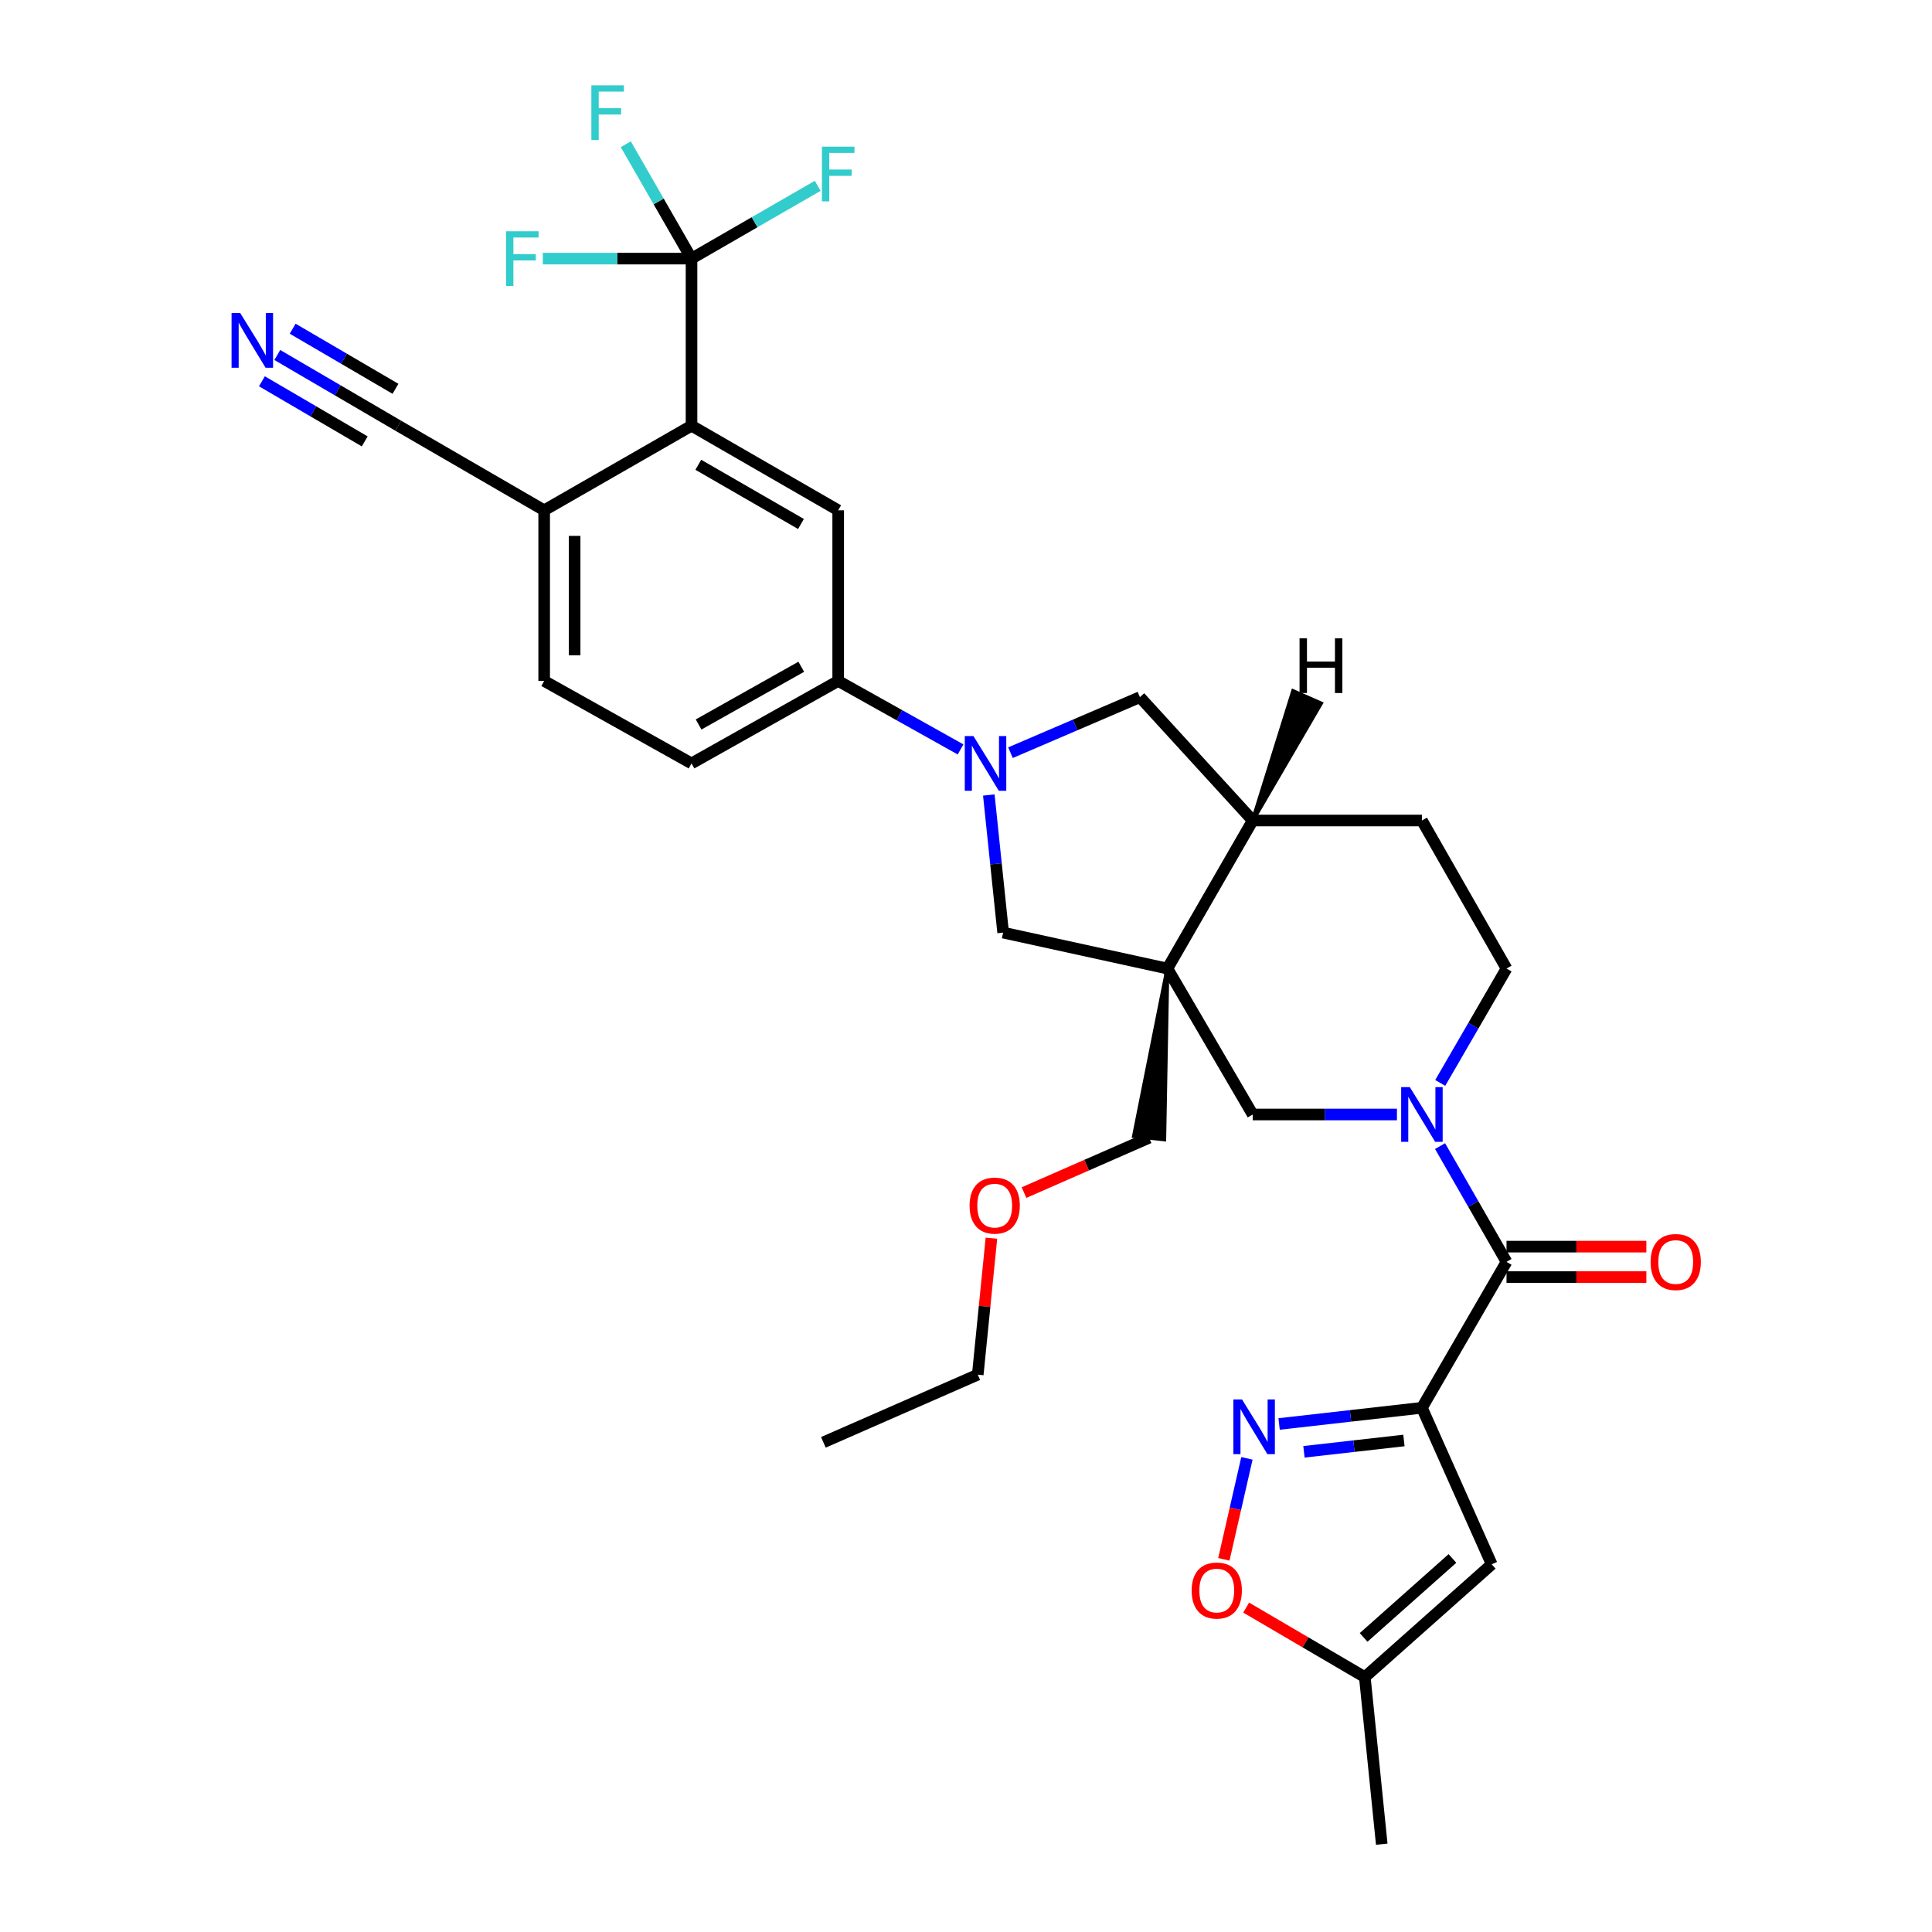 <?xml version='1.0' encoding='iso-8859-1'?>
<svg version='1.1' baseProfile='full'
              xmlns='http://www.w3.org/2000/svg'
                      xmlns:rdkit='http://www.rdkit.org/xml'
                      xmlns:xlink='http://www.w3.org/1999/xlink'
                  xml:space='preserve'
width='1000px' height='1000px' viewBox='0 0 1000 1000'>
<!-- END OF HEADER -->
<rect style='opacity:1.0;fill:#FFFFFF;stroke:none' width='1000' height='1000' x='0' y='0'> </rect>
<path class='bond-3' d='M 735.982,728.669 L 779.773,653.137' style='fill:none;fill-rule:evenodd;stroke:#000000;stroke-width:6px;stroke-linecap:butt;stroke-linejoin:miter;stroke-opacity:1' />
<path class='bond-4' d='M 735.982,728.669 L 699.02,732.858' style='fill:none;fill-rule:evenodd;stroke:#000000;stroke-width:6px;stroke-linecap:butt;stroke-linejoin:miter;stroke-opacity:1' />
<path class='bond-4' d='M 699.02,732.858 L 662.059,737.048' style='fill:none;fill-rule:evenodd;stroke:#0000FF;stroke-width:6px;stroke-linecap:butt;stroke-linejoin:miter;stroke-opacity:1' />
<path class='bond-4' d='M 726.669,745.59 L 700.796,748.523' style='fill:none;fill-rule:evenodd;stroke:#000000;stroke-width:6px;stroke-linecap:butt;stroke-linejoin:miter;stroke-opacity:1' />
<path class='bond-4' d='M 700.796,748.523 L 674.923,751.456' style='fill:none;fill-rule:evenodd;stroke:#0000FF;stroke-width:6px;stroke-linecap:butt;stroke-linejoin:miter;stroke-opacity:1' />
<path class='bond-6' d='M 735.982,728.669 L 772.11,809.683' style='fill:none;fill-rule:evenodd;stroke:#000000;stroke-width:6px;stroke-linecap:butt;stroke-linejoin:miter;stroke-opacity:1' />
<path class='bond-0' d='M 604.248,501.32 L 648.407,576.861' style='fill:none;fill-rule:evenodd;stroke:#000000;stroke-width:6px;stroke-linecap:butt;stroke-linejoin:miter;stroke-opacity:1' />
<path class='bond-9' d='M 604.248,501.32 L 519.222,482.709' style='fill:none;fill-rule:evenodd;stroke:#000000;stroke-width:6px;stroke-linecap:butt;stroke-linejoin:miter;stroke-opacity:1' />
<path class='bond-27' d='M 604.248,501.32 L 586.935,588.055 L 602.608,589.751 Z' style='fill:#000000;fill-rule:evenodd;fill-opacity:1;stroke:#000000;stroke-width:2px;stroke-linecap:butt;stroke-linejoin:miter;stroke-opacity:1;' />
<path class='bond-33' d='M 604.248,501.32 L 648.407,424.694' style='fill:none;fill-rule:evenodd;stroke:#000000;stroke-width:6px;stroke-linecap:butt;stroke-linejoin:miter;stroke-opacity:1' />
<path class='bond-1' d='M 745.374,593.22 L 762.573,623.178' style='fill:none;fill-rule:evenodd;stroke:#0000FF;stroke-width:6px;stroke-linecap:butt;stroke-linejoin:miter;stroke-opacity:1' />
<path class='bond-1' d='M 762.573,623.178 L 779.773,653.137' style='fill:none;fill-rule:evenodd;stroke:#000000;stroke-width:6px;stroke-linecap:butt;stroke-linejoin:miter;stroke-opacity:1' />
<path class='bond-8' d='M 723.052,576.861 L 685.73,576.861' style='fill:none;fill-rule:evenodd;stroke:#0000FF;stroke-width:6px;stroke-linecap:butt;stroke-linejoin:miter;stroke-opacity:1' />
<path class='bond-8' d='M 685.73,576.861 L 648.407,576.861' style='fill:none;fill-rule:evenodd;stroke:#000000;stroke-width:6px;stroke-linecap:butt;stroke-linejoin:miter;stroke-opacity:1' />
<path class='bond-19' d='M 745.456,560.518 L 762.615,530.919' style='fill:none;fill-rule:evenodd;stroke:#0000FF;stroke-width:6px;stroke-linecap:butt;stroke-linejoin:miter;stroke-opacity:1' />
<path class='bond-19' d='M 762.615,530.919 L 779.773,501.32' style='fill:none;fill-rule:evenodd;stroke:#000000;stroke-width:6px;stroke-linecap:butt;stroke-linejoin:miter;stroke-opacity:1' />
<path class='bond-2' d='M 511.808,411.496 L 515.515,447.102' style='fill:none;fill-rule:evenodd;stroke:#0000FF;stroke-width:6px;stroke-linecap:butt;stroke-linejoin:miter;stroke-opacity:1' />
<path class='bond-2' d='M 515.515,447.102 L 519.222,482.709' style='fill:none;fill-rule:evenodd;stroke:#000000;stroke-width:6px;stroke-linecap:butt;stroke-linejoin:miter;stroke-opacity:1' />
<path class='bond-10' d='M 497.18,387.901 L 465.513,370.178' style='fill:none;fill-rule:evenodd;stroke:#0000FF;stroke-width:6px;stroke-linecap:butt;stroke-linejoin:miter;stroke-opacity:1' />
<path class='bond-10' d='M 465.513,370.178 L 433.846,352.455' style='fill:none;fill-rule:evenodd;stroke:#000000;stroke-width:6px;stroke-linecap:butt;stroke-linejoin:miter;stroke-opacity:1' />
<path class='bond-34' d='M 523.019,389.592 L 556.522,375.215' style='fill:none;fill-rule:evenodd;stroke:#0000FF;stroke-width:6px;stroke-linecap:butt;stroke-linejoin:miter;stroke-opacity:1' />
<path class='bond-34' d='M 556.522,375.215 L 590.024,360.837' style='fill:none;fill-rule:evenodd;stroke:#000000;stroke-width:6px;stroke-linecap:butt;stroke-linejoin:miter;stroke-opacity:1' />
<path class='bond-20' d='M 779.773,661.019 L 815.966,661.019' style='fill:none;fill-rule:evenodd;stroke:#000000;stroke-width:6px;stroke-linecap:butt;stroke-linejoin:miter;stroke-opacity:1' />
<path class='bond-20' d='M 815.966,661.019 L 852.158,661.019' style='fill:none;fill-rule:evenodd;stroke:#FF0000;stroke-width:6px;stroke-linecap:butt;stroke-linejoin:miter;stroke-opacity:1' />
<path class='bond-20' d='M 779.773,645.254 L 815.966,645.254' style='fill:none;fill-rule:evenodd;stroke:#000000;stroke-width:6px;stroke-linecap:butt;stroke-linejoin:miter;stroke-opacity:1' />
<path class='bond-20' d='M 815.966,645.254 L 852.158,645.254' style='fill:none;fill-rule:evenodd;stroke:#FF0000;stroke-width:6px;stroke-linecap:butt;stroke-linejoin:miter;stroke-opacity:1' />
<path class='bond-13' d='M 645.404,754.844 L 639.435,780.976' style='fill:none;fill-rule:evenodd;stroke:#0000FF;stroke-width:6px;stroke-linecap:butt;stroke-linejoin:miter;stroke-opacity:1' />
<path class='bond-13' d='M 639.435,780.976 L 633.467,807.107' style='fill:none;fill-rule:evenodd;stroke:#FF0000;stroke-width:6px;stroke-linecap:butt;stroke-linejoin:miter;stroke-opacity:1' />
<path class='bond-5' d='M 357.929,133.856 L 357.929,220.345' style='fill:none;fill-rule:evenodd;stroke:#000000;stroke-width:6px;stroke-linecap:butt;stroke-linejoin:miter;stroke-opacity:1' />
<path class='bond-24' d='M 357.929,133.856 L 319.447,133.856' style='fill:none;fill-rule:evenodd;stroke:#000000;stroke-width:6px;stroke-linecap:butt;stroke-linejoin:miter;stroke-opacity:1' />
<path class='bond-24' d='M 319.447,133.856 L 280.964,133.856' style='fill:none;fill-rule:evenodd;stroke:#33CCCC;stroke-width:6px;stroke-linecap:butt;stroke-linejoin:miter;stroke-opacity:1' />
<path class='bond-25' d='M 357.929,133.856 L 390.582,115.021' style='fill:none;fill-rule:evenodd;stroke:#000000;stroke-width:6px;stroke-linecap:butt;stroke-linejoin:miter;stroke-opacity:1' />
<path class='bond-25' d='M 390.582,115.021 L 423.235,96.186' style='fill:none;fill-rule:evenodd;stroke:#33CCCC;stroke-width:6px;stroke-linecap:butt;stroke-linejoin:miter;stroke-opacity:1' />
<path class='bond-26' d='M 357.929,133.856 L 340.917,104.26' style='fill:none;fill-rule:evenodd;stroke:#000000;stroke-width:6px;stroke-linecap:butt;stroke-linejoin:miter;stroke-opacity:1' />
<path class='bond-26' d='M 340.917,104.26 L 323.905,74.663' style='fill:none;fill-rule:evenodd;stroke:#33CCCC;stroke-width:6px;stroke-linecap:butt;stroke-linejoin:miter;stroke-opacity:1' />
<path class='bond-16' d='M 772.11,809.683 L 706.422,868.066' style='fill:none;fill-rule:evenodd;stroke:#000000;stroke-width:6px;stroke-linecap:butt;stroke-linejoin:miter;stroke-opacity:1' />
<path class='bond-16' d='M 751.784,806.657 L 705.802,847.525' style='fill:none;fill-rule:evenodd;stroke:#000000;stroke-width:6px;stroke-linecap:butt;stroke-linejoin:miter;stroke-opacity:1' />
<path class='bond-7' d='M 357.929,220.345 L 433.846,264.128' style='fill:none;fill-rule:evenodd;stroke:#000000;stroke-width:6px;stroke-linecap:butt;stroke-linejoin:miter;stroke-opacity:1' />
<path class='bond-7' d='M 361.441,240.569 L 414.583,271.217' style='fill:none;fill-rule:evenodd;stroke:#000000;stroke-width:6px;stroke-linecap:butt;stroke-linejoin:miter;stroke-opacity:1' />
<path class='bond-35' d='M 357.929,220.345 L 281.662,264.128' style='fill:none;fill-rule:evenodd;stroke:#000000;stroke-width:6px;stroke-linecap:butt;stroke-linejoin:miter;stroke-opacity:1' />
<path class='bond-11' d='M 433.846,352.455 L 433.846,264.128' style='fill:none;fill-rule:evenodd;stroke:#000000;stroke-width:6px;stroke-linecap:butt;stroke-linejoin:miter;stroke-opacity:1' />
<path class='bond-22' d='M 433.846,352.455 L 357.929,395.134' style='fill:none;fill-rule:evenodd;stroke:#000000;stroke-width:6px;stroke-linecap:butt;stroke-linejoin:miter;stroke-opacity:1' />
<path class='bond-22' d='M 414.733,345.115 L 361.591,374.99' style='fill:none;fill-rule:evenodd;stroke:#000000;stroke-width:6px;stroke-linecap:butt;stroke-linejoin:miter;stroke-opacity:1' />
<path class='bond-12' d='M 648.407,424.694 L 735.982,424.694' style='fill:none;fill-rule:evenodd;stroke:#000000;stroke-width:6px;stroke-linecap:butt;stroke-linejoin:miter;stroke-opacity:1' />
<path class='bond-14' d='M 648.407,424.694 L 590.024,360.837' style='fill:none;fill-rule:evenodd;stroke:#000000;stroke-width:6px;stroke-linecap:butt;stroke-linejoin:miter;stroke-opacity:1' />
<path class='bond-36' d='M 648.407,424.694 L 683.734,364.076 L 669.308,357.719 Z' style='fill:#000000;fill-rule:evenodd;fill-opacity:1;stroke:#000000;stroke-width:2px;stroke-linecap:butt;stroke-linejoin:miter;stroke-opacity:1;' />
<path class='bond-32' d='M 645.016,832.095 L 675.719,850.081' style='fill:none;fill-rule:evenodd;stroke:#FF0000;stroke-width:6px;stroke-linecap:butt;stroke-linejoin:miter;stroke-opacity:1' />
<path class='bond-32' d='M 675.719,850.081 L 706.422,868.066' style='fill:none;fill-rule:evenodd;stroke:#000000;stroke-width:6px;stroke-linecap:butt;stroke-linejoin:miter;stroke-opacity:1' />
<path class='bond-15' d='M 143.526,183.743 L 174.828,202.044' style='fill:none;fill-rule:evenodd;stroke:#0000FF;stroke-width:6px;stroke-linecap:butt;stroke-linejoin:miter;stroke-opacity:1' />
<path class='bond-15' d='M 174.828,202.044 L 206.13,220.345' style='fill:none;fill-rule:evenodd;stroke:#000000;stroke-width:6px;stroke-linecap:butt;stroke-linejoin:miter;stroke-opacity:1' />
<path class='bond-15' d='M 135.569,197.353 L 162.176,212.909' style='fill:none;fill-rule:evenodd;stroke:#0000FF;stroke-width:6px;stroke-linecap:butt;stroke-linejoin:miter;stroke-opacity:1' />
<path class='bond-15' d='M 162.176,212.909 L 188.782,228.464' style='fill:none;fill-rule:evenodd;stroke:#000000;stroke-width:6px;stroke-linecap:butt;stroke-linejoin:miter;stroke-opacity:1' />
<path class='bond-15' d='M 151.482,170.134 L 178.089,185.689' style='fill:none;fill-rule:evenodd;stroke:#0000FF;stroke-width:6px;stroke-linecap:butt;stroke-linejoin:miter;stroke-opacity:1' />
<path class='bond-15' d='M 178.089,185.689 L 204.696,201.245' style='fill:none;fill-rule:evenodd;stroke:#000000;stroke-width:6px;stroke-linecap:butt;stroke-linejoin:miter;stroke-opacity:1' />
<path class='bond-29' d='M 706.422,868.066 L 715.189,954.545' style='fill:none;fill-rule:evenodd;stroke:#000000;stroke-width:6px;stroke-linecap:butt;stroke-linejoin:miter;stroke-opacity:1' />
<path class='bond-17' d='M 206.13,220.345 L 281.662,264.128' style='fill:none;fill-rule:evenodd;stroke:#000000;stroke-width:6px;stroke-linecap:butt;stroke-linejoin:miter;stroke-opacity:1' />
<path class='bond-18' d='M 281.662,264.128 L 281.662,352.455' style='fill:none;fill-rule:evenodd;stroke:#000000;stroke-width:6px;stroke-linecap:butt;stroke-linejoin:miter;stroke-opacity:1' />
<path class='bond-18' d='M 297.427,277.377 L 297.427,339.206' style='fill:none;fill-rule:evenodd;stroke:#000000;stroke-width:6px;stroke-linecap:butt;stroke-linejoin:miter;stroke-opacity:1' />
<path class='bond-21' d='M 779.773,501.32 L 735.982,424.694' style='fill:none;fill-rule:evenodd;stroke:#000000;stroke-width:6px;stroke-linecap:butt;stroke-linejoin:miter;stroke-opacity:1' />
<path class='bond-23' d='M 357.929,395.134 L 281.662,352.455' style='fill:none;fill-rule:evenodd;stroke:#000000;stroke-width:6px;stroke-linecap:butt;stroke-linejoin:miter;stroke-opacity:1' />
<path class='bond-28' d='M 594.771,588.903 L 562.402,603.093' style='fill:none;fill-rule:evenodd;stroke:#000000;stroke-width:6px;stroke-linecap:butt;stroke-linejoin:miter;stroke-opacity:1' />
<path class='bond-28' d='M 562.402,603.093 L 530.033,617.282' style='fill:none;fill-rule:evenodd;stroke:#FF0000;stroke-width:6px;stroke-linecap:butt;stroke-linejoin:miter;stroke-opacity:1' />
<path class='bond-30' d='M 513.154,640.897 L 509.619,676.208' style='fill:none;fill-rule:evenodd;stroke:#FF0000;stroke-width:6px;stroke-linecap:butt;stroke-linejoin:miter;stroke-opacity:1' />
<path class='bond-30' d='M 509.619,676.208 L 506.085,711.52' style='fill:none;fill-rule:evenodd;stroke:#000000;stroke-width:6px;stroke-linecap:butt;stroke-linejoin:miter;stroke-opacity:1' />
<path class='bond-31' d='M 506.085,711.52 L 426.183,746.553' style='fill:none;fill-rule:evenodd;stroke:#000000;stroke-width:6px;stroke-linecap:butt;stroke-linejoin:miter;stroke-opacity:1' />
<path  class='atom-2' d='M 729.722 562.701
L 739.002 577.701
Q 739.922 579.181, 741.402 581.861
Q 742.882 584.541, 742.962 584.701
L 742.962 562.701
L 746.722 562.701
L 746.722 591.021
L 742.842 591.021
L 732.882 574.621
Q 731.722 572.701, 730.482 570.501
Q 729.282 568.301, 728.922 567.621
L 728.922 591.021
L 725.242 591.021
L 725.242 562.701
L 729.722 562.701
' fill='#0000FF'/>
<path  class='atom-3' d='M 503.845 380.974
L 513.125 395.974
Q 514.045 397.454, 515.525 400.134
Q 517.005 402.814, 517.085 402.974
L 517.085 380.974
L 520.845 380.974
L 520.845 409.294
L 516.965 409.294
L 507.005 392.894
Q 505.845 390.974, 504.605 388.774
Q 503.405 386.574, 503.045 385.894
L 503.045 409.294
L 499.365 409.294
L 499.365 380.974
L 503.845 380.974
' fill='#0000FF'/>
<path  class='atom-5' d='M 642.874 724.353
L 652.154 739.353
Q 653.074 740.833, 654.554 743.513
Q 656.034 746.193, 656.114 746.353
L 656.114 724.353
L 659.874 724.353
L 659.874 752.673
L 655.994 752.673
L 646.034 736.273
Q 644.874 734.353, 643.634 732.153
Q 642.434 729.953, 642.074 729.273
L 642.074 752.673
L 638.394 752.673
L 638.394 724.353
L 642.874 724.353
' fill='#0000FF'/>
<path  class='atom-14' d='M 616.796 823.26
Q 616.796 816.46, 620.156 812.66
Q 623.516 808.86, 629.796 808.86
Q 636.076 808.86, 639.436 812.66
Q 642.796 816.46, 642.796 823.26
Q 642.796 830.14, 639.396 834.06
Q 635.996 837.94, 629.796 837.94
Q 623.556 837.94, 620.156 834.06
Q 616.796 830.18, 616.796 823.26
M 629.796 834.74
Q 634.116 834.74, 636.436 831.86
Q 638.796 828.94, 638.796 823.26
Q 638.796 817.7, 636.436 814.9
Q 634.116 812.06, 629.796 812.06
Q 625.476 812.06, 623.116 814.86
Q 620.796 817.66, 620.796 823.26
Q 620.796 828.98, 623.116 831.86
Q 625.476 834.74, 629.796 834.74
' fill='#FF0000'/>
<path  class='atom-16' d='M 124.338 162.025
L 133.618 177.025
Q 134.538 178.505, 136.018 181.185
Q 137.498 183.865, 137.578 184.025
L 137.578 162.025
L 141.338 162.025
L 141.338 190.345
L 137.458 190.345
L 127.498 173.945
Q 126.338 172.025, 125.098 169.825
Q 123.898 167.625, 123.538 166.945
L 123.538 190.345
L 119.858 190.345
L 119.858 162.025
L 124.338 162.025
' fill='#0000FF'/>
<path  class='atom-21' d='M 854.348 653.217
Q 854.348 646.417, 857.708 642.617
Q 861.068 638.817, 867.348 638.817
Q 873.628 638.817, 876.988 642.617
Q 880.348 646.417, 880.348 653.217
Q 880.348 660.097, 876.948 664.017
Q 873.548 667.897, 867.348 667.897
Q 861.108 667.897, 857.708 664.017
Q 854.348 660.137, 854.348 653.217
M 867.348 664.697
Q 871.668 664.697, 873.988 661.817
Q 876.348 658.897, 876.348 653.217
Q 876.348 647.657, 873.988 644.857
Q 871.668 642.017, 867.348 642.017
Q 863.028 642.017, 860.668 644.817
Q 858.348 647.617, 858.348 653.217
Q 858.348 658.937, 860.668 661.817
Q 863.028 664.697, 867.348 664.697
' fill='#FF0000'/>
<path  class='atom-25' d='M 261.935 119.696
L 278.775 119.696
L 278.775 122.936
L 265.735 122.936
L 265.735 131.536
L 277.335 131.536
L 277.335 134.816
L 265.735 134.816
L 265.735 148.016
L 261.935 148.016
L 261.935 119.696
' fill='#33CCCC'/>
<path  class='atom-26' d='M 425.426 75.905
L 442.266 75.905
L 442.266 79.145
L 429.226 79.145
L 429.226 87.745
L 440.826 87.745
L 440.826 91.025
L 429.226 91.025
L 429.226 104.225
L 425.426 104.225
L 425.426 75.905
' fill='#33CCCC'/>
<path  class='atom-27' d='M 306.094 44.165
L 322.934 44.165
L 322.934 47.405
L 309.894 47.405
L 309.894 56.005
L 321.494 56.005
L 321.494 59.285
L 309.894 59.285
L 309.894 72.485
L 306.094 72.485
L 306.094 44.165
' fill='#33CCCC'/>
<path  class='atom-29' d='M 501.852 624.017
Q 501.852 617.217, 505.212 613.417
Q 508.572 609.617, 514.852 609.617
Q 521.132 609.617, 524.492 613.417
Q 527.852 617.217, 527.852 624.017
Q 527.852 630.897, 524.452 634.817
Q 521.052 638.697, 514.852 638.697
Q 508.612 638.697, 505.212 634.817
Q 501.852 630.937, 501.852 624.017
M 514.852 635.497
Q 519.172 635.497, 521.492 632.617
Q 523.852 629.697, 523.852 624.017
Q 523.852 618.457, 521.492 615.657
Q 519.172 612.817, 514.852 612.817
Q 510.532 612.817, 508.172 615.617
Q 505.852 618.417, 505.852 624.017
Q 505.852 629.737, 508.172 632.617
Q 510.532 635.497, 514.852 635.497
' fill='#FF0000'/>
<path  class='atom-33' d='M 672.646 330.388
L 676.486 330.388
L 676.486 342.428
L 690.966 342.428
L 690.966 330.388
L 694.806 330.388
L 694.806 358.708
L 690.966 358.708
L 690.966 345.628
L 676.486 345.628
L 676.486 358.708
L 672.646 358.708
L 672.646 330.388
' fill='#000000'/>
</svg>
